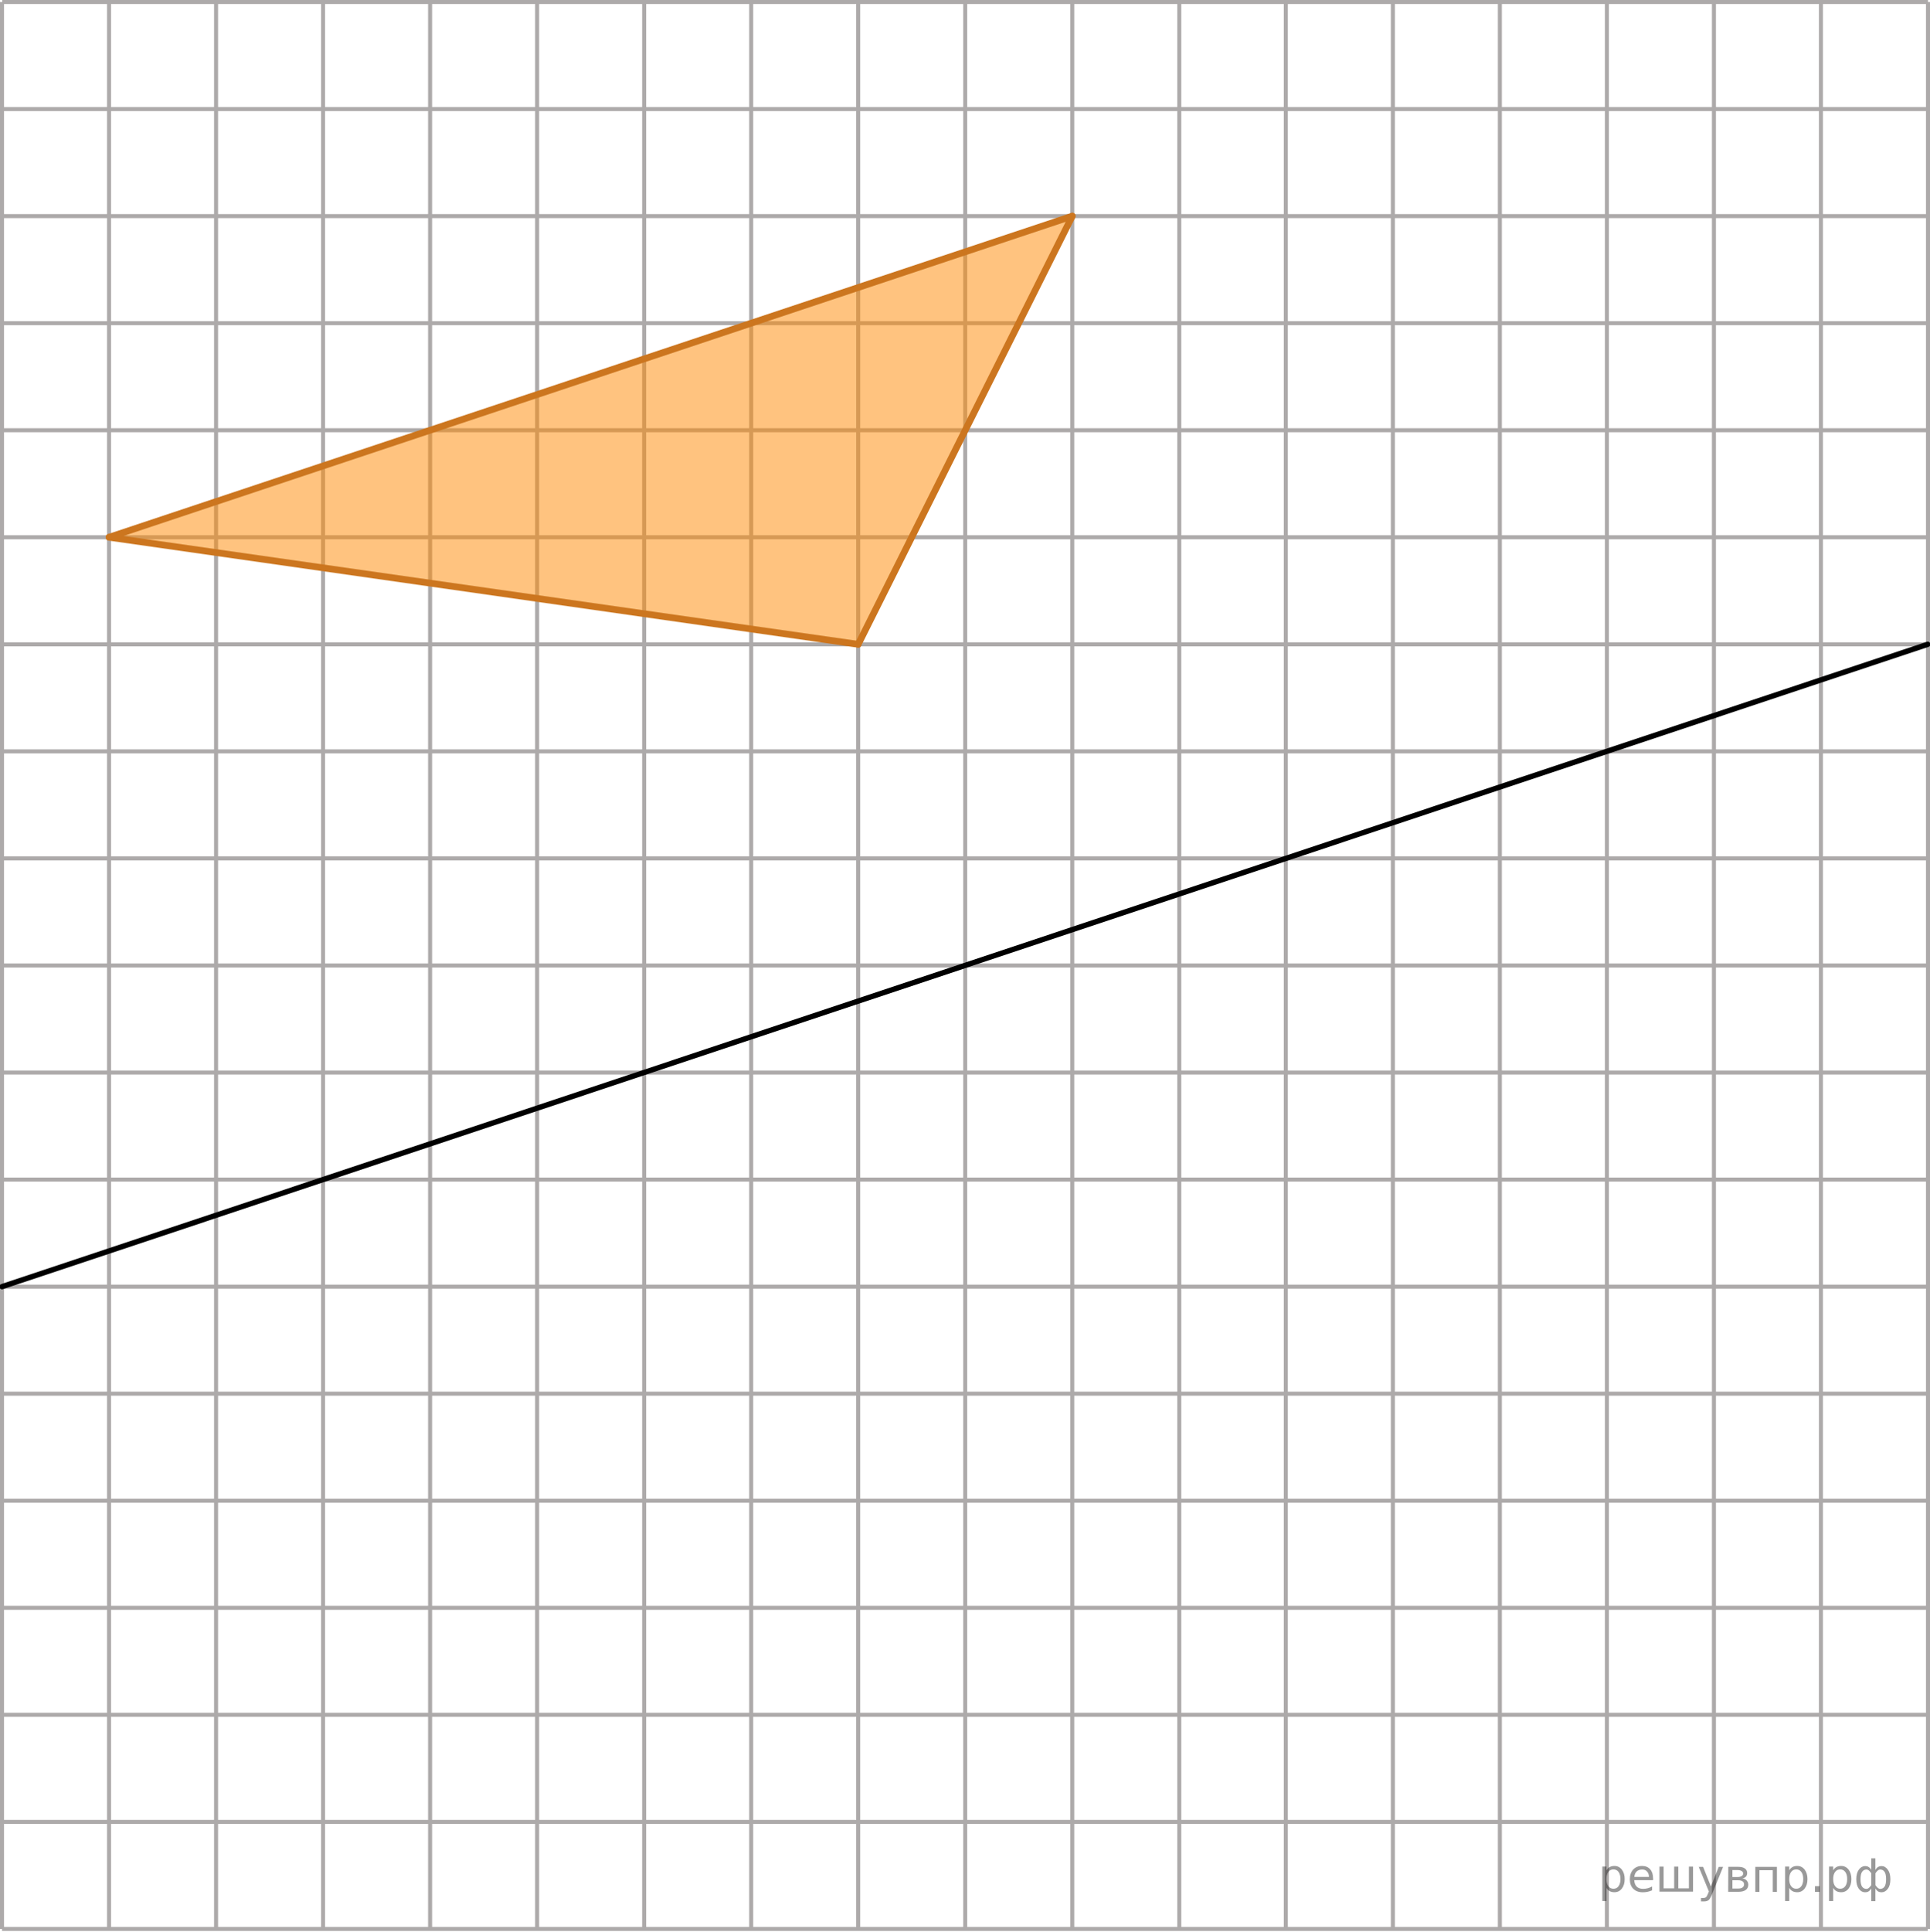 <?xml version="1.0" encoding="utf-8"?>
<!-- Generator: Adobe Illustrator 27.2.0, SVG Export Plug-In . SVG Version: 6.00 Build 0)  -->
<svg version="1.1" id="Слой_1" xmlns="http://www.w3.org/2000/svg" xmlns:xlink="http://www.w3.org/1999/xlink" x="0px" y="0px"
	 width="360.059px" height="360.277px" viewBox="0 0 360.059 360.277" enable-background="new 0 0 360.059 360.277"
	 xml:space="preserve">
<line fill="none" stroke="#ADAAAA" stroke-width="0.75" stroke-miterlimit="10" x1="0.423" y1="0.375" x2="359.684" y2="0.375"/>
<line fill="none" stroke="#ADAAAA" stroke-width="0.75" stroke-miterlimit="10" x1="0.423" y1="20.341" x2="359.684" y2="20.341"/>
<line fill="none" stroke="#ADAAAA" stroke-width="0.75" stroke-miterlimit="10" x1="0.423" y1="40.31" x2="359.684" y2="40.31"/>
<line fill="none" stroke="#ADAAAA" stroke-width="0.75" stroke-miterlimit="10" x1="180.071" y1="359.777" x2="180.071" y2="0.375"/>
<line fill="none" stroke="#ADAAAA" stroke-width="0.75" stroke-miterlimit="10" x1="200.04" y1="359.777" x2="200.04" y2="0.375"/>
<line fill="none" stroke="#ADAAAA" stroke-width="0.75" stroke-miterlimit="10" x1="220.007" y1="359.777" x2="220.007" y2="0.375"/>
<line fill="none" stroke="#ADAAAA" stroke-width="0.75" stroke-miterlimit="10" x1="0.375" y1="60.276" x2="359.636" y2="60.276"/>
<line fill="none" stroke="#ADAAAA" stroke-width="0.75" stroke-miterlimit="10" x1="0.375" y1="80.245" x2="359.636" y2="80.245"/>
<line fill="none" stroke="#ADAAAA" stroke-width="0.75" stroke-miterlimit="10" x1="0.375" y1="100.209" x2="359.636" y2="100.209"/>
<line fill="none" stroke="#ADAAAA" stroke-width="0.75" stroke-miterlimit="10" x1="0.375" y1="120.176" x2="359.636" y2="120.176"/>
<line fill="none" stroke="#ADAAAA" stroke-width="0.75" stroke-miterlimit="10" x1="0.375" y1="140.144" x2="359.636" y2="140.144"/>
<line fill="none" stroke="#ADAAAA" stroke-width="0.75" stroke-miterlimit="10" x1="0.375" y1="160.108" x2="359.636" y2="160.108"/>
<line fill="none" stroke="#ADAAAA" stroke-width="0.75" stroke-miterlimit="10" x1="0.375" y1="180.077" x2="359.636" y2="180.077"/>
<line fill="none" stroke="#ADAAAA" stroke-width="0.75" stroke-miterlimit="10" x1="0.375" y1="200.043" x2="359.636" y2="200.043"/>
<line fill="none" stroke="#ADAAAA" stroke-width="0.75" stroke-miterlimit="10" x1="0.375" y1="220.009" x2="359.636" y2="220.009"/>
<line fill="none" stroke="#ADAAAA" stroke-width="0.75" stroke-miterlimit="10" x1="0.375" y1="239.978" x2="359.636" y2="239.978"/>
<line fill="none" stroke="#ADAAAA" stroke-width="0.75" stroke-miterlimit="10" x1="0.375" y1="259.943" x2="359.636" y2="259.943"/>
<line fill="none" stroke="#ADAAAA" stroke-width="0.75" stroke-miterlimit="10" x1="0.375" y1="359.777" x2="0.375" y2="0.375"/>
<line fill="none" stroke="#ADAAAA" stroke-width="0.75" stroke-miterlimit="10" x1="20.341" y1="359.777" x2="20.341" y2="0.375"/>
<line fill="none" stroke="#ADAAAA" stroke-width="0.75" stroke-miterlimit="10" x1="40.309" y1="359.777" x2="40.309" y2="0.375"/>
<line fill="none" stroke="#ADAAAA" stroke-width="0.75" stroke-miterlimit="10" x1="60.272" y1="359.777" x2="60.272" y2="0.375"/>
<line fill="none" stroke="#ADAAAA" stroke-width="0.75" stroke-miterlimit="10" x1="80.238" y1="359.777" x2="80.238" y2="0.375"/>
<line fill="none" stroke="#ADAAAA" stroke-width="0.75" stroke-miterlimit="10" x1="100.208" y1="359.777" x2="100.208" y2="0.375"/>
<line fill="none" stroke="#ADAAAA" stroke-width="0.75" stroke-miterlimit="10" x1="120.173" y1="359.777" x2="120.173" y2="0.375"/>
<line fill="none" stroke="#ADAAAA" stroke-width="0.75" stroke-miterlimit="10" x1="140.142" y1="359.777" x2="140.142" y2="0.375"/>
<line fill="none" stroke="#ADAAAA" stroke-width="0.75" stroke-miterlimit="10" x1="160.105" y1="359.777" x2="160.105" y2="0.375"/>
<line fill="none" stroke="#ADAAAA" stroke-width="0.75" stroke-miterlimit="10" x1="239.882" y1="359.777" x2="239.882" y2="0.375"/>
<line fill="none" stroke="#ADAAAA" stroke-width="0.75" stroke-miterlimit="10" x1="259.851" y1="359.777" x2="259.851" y2="0.375"/>
<line fill="none" stroke="#ADAAAA" stroke-width="0.75" stroke-miterlimit="10" x1="279.814" y1="359.777" x2="279.814" y2="0.375"/>
<line fill="none" stroke="#ADAAAA" stroke-width="0.75" stroke-miterlimit="10" x1="299.78" y1="359.777" x2="299.78" y2="0.375"/>
<line fill="none" stroke="#ADAAAA" stroke-width="0.75" stroke-miterlimit="10" x1="319.749" y1="359.777" x2="319.749" y2="0.375"/>
<line fill="none" stroke="#ADAAAA" stroke-width="0.75" stroke-miterlimit="10" x1="0.375" y1="279.909" x2="359.636" y2="279.909"/>
<line fill="none" stroke="#ADAAAA" stroke-width="0.75" stroke-miterlimit="10" x1="0.375" y1="299.878" x2="359.636" y2="299.878"/>
<line fill="none" stroke="#ADAAAA" stroke-width="0.75" stroke-miterlimit="10" x1="0.375" y1="319.842" x2="359.636" y2="319.842"/>
<line fill="none" stroke="#ADAAAA" stroke-width="0.75" stroke-miterlimit="10" x1="0.375" y1="339.809" x2="359.636" y2="339.809"/>
<line fill="none" stroke="#ADAAAA" stroke-width="0.75" stroke-miterlimit="10" x1="0.375" y1="359.777" x2="359.636" y2="359.777"/>
<path opacity="0.5" fill="#FF8800" enable-background="new    " d="M200.04,40.31c-32.769,10.923-65.538,21.846-98.307,32.769
	c-26.588,9.001-53.177,18.002-79.765,27.003c46.046,6.698,92.091,13.396,138.137,20.095
	c9.607-19.212,19.213-38.425,28.82-57.637C192.63,55.129,196.335,47.72,200.04,40.31z"/>
<line fill="none" stroke="#ADAAAA" stroke-width="0.75" stroke-miterlimit="10" x1="339.715" y1="359.777" x2="339.715" y2="0.375"/>
<line fill="none" stroke="#ADAAAA" stroke-width="0.75" stroke-miterlimit="10" x1="359.684" y1="359.777" x2="359.684" y2="0.375"/>
<line fill="none" stroke="#000000" stroke-linecap="round" stroke-linejoin="round" stroke-miterlimit="10" x1="0.375" y1="239.978" x2="359.636" y2="120.176"/>
<line fill="none" stroke="#CC761F" stroke-width="1.25" stroke-linecap="round" stroke-linejoin="round" stroke-miterlimit="10" x1="20.341" y1="100.209" x2="160.105" y2="120.176"/>
<line fill="none" stroke="#CC761F" stroke-width="1.25" stroke-linecap="round" stroke-linejoin="round" stroke-miterlimit="10" x1="200.04" y1="40.31" x2="160.105" y2="120.176"/>
<line fill="none" stroke="#CC761F" stroke-width="1.25" stroke-linecap="round" stroke-linejoin="round" stroke-miterlimit="10" x1="20.341" y1="100.209" x2="200.04" y2="40.31"/>
<g style="stroke:none;fill:#000;fill-opacity:0.40"><path d="m 299.7,352.1 v 2.48 h -0.77 v -6.44 h 0.77 v 0.71 q 0.24,-0.42 0.61,-0.62 0.37,-0.20 0.88,-0.20 0.85,0 1.38,0.68 0.53,0.68 0.53,1.77 0,1.10 -0.53,1.77 -0.53,0.68 -1.38,0.68 -0.51,0 -0.88,-0.20 -0.37,-0.20 -0.61,-0.62 z m 2.61,-1.63 q 0,-0.85 -0.35,-1.32 -0.35,-0.48 -0.95,-0.48 -0.61,0 -0.96,0.48 -0.35,0.48 -0.35,1.32 0,0.85 0.35,1.33 0.35,0.48 0.96,0.48 0.61,0 0.95,-0.48 0.35,-0.48 0.35,-1.33 z"/><path d="m 308.4,350.3 v 0.38 h -3.52 q 0.05,0.79 0.47,1.21 0.43,0.41 1.19,0.41 0.44,0 0.85,-0.11 0.42,-0.11 0.82,-0.33 v 0.72 q -0.41,0.17 -0.85,0.27 -0.43,0.09 -0.88,0.09 -1.12,0 -1.77,-0.65 -0.65,-0.65 -0.65,-1.76 0,-1.15 0.62,-1.82 0.62,-0.68 1.67,-0.68 0.94,0 1.49,0.61 0.55,0.60 0.55,1.65 z m -0.77,-0.23 q -0.01,-0.63 -0.35,-1.00 -0.34,-0.38 -0.91,-0.38 -0.64,0 -1.03,0.36 -0.38,0.36 -0.44,1.02 z"/><path d="m 313.1,352.2 h 1.98 v -4.05 h 0.77 v 4.67 h -6.26 v -4.67 h 0.77 v 4.05 h 1.97 v -4.05 h 0.77 z"/><path d="m 319.4,353.3 q -0.33,0.83 -0.63,1.09 -0.31,0.25 -0.82,0.25 h -0.61 v -0.64 h 0.45 q 0.32,0 0.49,-0.15 0.17,-0.15 0.39,-0.71 l 0.14,-0.35 -1.89,-4.59 h 0.81 l 1.46,3.65 1.46,-3.65 h 0.81 z"/><path d="m 323.2,350.7 v 1.54 h 1.09 q 0.53,0 0.80,-0.20 0.28,-0.20 0.28,-0.57 0,-0.38 -0.28,-0.57 -0.28,-0.20 -0.80,-0.20 z m 0,-1.90 v 1.29 h 1.01 q 0.43,0 0.71,-0.17 0.28,-0.17 0.28,-0.48 0,-0.31 -0.28,-0.47 -0.28,-0.17 -0.71,-0.17 z m -0.77,-0.61 h 1.82 q 0.82,0 1.26,0.30 0.44,0.30 0.44,0.85 0,0.43 -0.23,0.68 -0.23,0.25 -0.67,0.31 0.53,0.10 0.82,0.42 0.29,0.32 0.29,0.79 0,0.62 -0.48,0.97 -0.48,0.34 -1.37,0.34 h -1.90 z"/><path d="m 331.5,348.2 v 4.67 h -0.77 v -4.05 h -2.49 v 4.05 h -0.77 v -4.67 z"/><path d="m 333.8,352.1 v 2.48 h -0.77 v -6.44 h 0.77 v 0.71 q 0.24,-0.42 0.61,-0.62 0.37,-0.20 0.88,-0.20 0.85,0 1.38,0.68 0.53,0.68 0.53,1.77 0,1.10 -0.53,1.77 -0.53,0.68 -1.38,0.68 -0.51,0 -0.88,-0.20 -0.37,-0.20 -0.61,-0.62 z m 2.61,-1.63 q 0,-0.85 -0.35,-1.32 -0.35,-0.48 -0.95,-0.48 -0.61,0 -0.96,0.48 -0.35,0.48 -0.35,1.32 0,0.85 0.35,1.33 0.35,0.48 0.96,0.48 0.61,0 0.95,-0.48 0.35,-0.48 0.35,-1.33 z"/><path d="m 338.6,351.8 h 0.88 v 1.06 h -0.88 z"/><path d="m 342.0,352.1 v 2.48 h -0.77 v -6.44 h 0.77 v 0.71 q 0.24,-0.42 0.61,-0.62 0.37,-0.20 0.88,-0.20 0.85,0 1.38,0.68 0.53,0.68 0.53,1.77 0,1.10 -0.53,1.77 -0.53,0.68 -1.38,0.68 -0.51,0 -0.88,-0.20 -0.37,-0.20 -0.61,-0.62 z m 2.61,-1.63 q 0,-0.85 -0.35,-1.32 -0.35,-0.48 -0.95,-0.48 -0.61,0 -0.96,0.48 -0.35,0.48 -0.35,1.32 0,0.85 0.35,1.33 0.35,0.48 0.96,0.48 0.61,0 0.95,-0.48 0.35,-0.48 0.35,-1.33 z"/><path d="m 347.1,350.5 q 0,0.98 0.30,1.40 0.30,0.41 0.82,0.41 0.41,0 0.88,-0.70 v -2.22 q -0.47,-0.70 -0.88,-0.70 -0.51,0 -0.82,0.42 -0.30,0.41 -0.30,1.39 z m 2,4.10 v -2.37 q -0.24,0.39 -0.51,0.55 -0.27,0.16 -0.62,0.16 -0.70,0 -1.18,-0.64 -0.48,-0.65 -0.48,-1.79 0,-1.15 0.48,-1.80 0.49,-0.66 1.18,-0.66 0.35,0 0.62,0.16 0.28,0.16 0.51,0.55 v -2.15 h 0.77 v 2.15 q 0.24,-0.39 0.51,-0.55 0.28,-0.16 0.62,-0.16 0.70,0 1.18,0.66 0.49,0.66 0.49,1.80 0,1.15 -0.49,1.79 -0.48,0.64 -1.18,0.64 -0.35,0 -0.62,-0.16 -0.27,-0.16 -0.51,-0.55 v 2.37 z m 2.77,-4.10 q 0,-0.98 -0.30,-1.39 -0.30,-0.42 -0.81,-0.42 -0.41,0 -0.88,0.70 v 2.22 q 0.47,0.70 0.88,0.70 0.51,0 0.81,-0.41 0.30,-0.42 0.30,-1.40 z"/></g></svg>

<!--File created and owned by https://sdamgia.ru. Copying is prohibited. All rights reserved.-->
